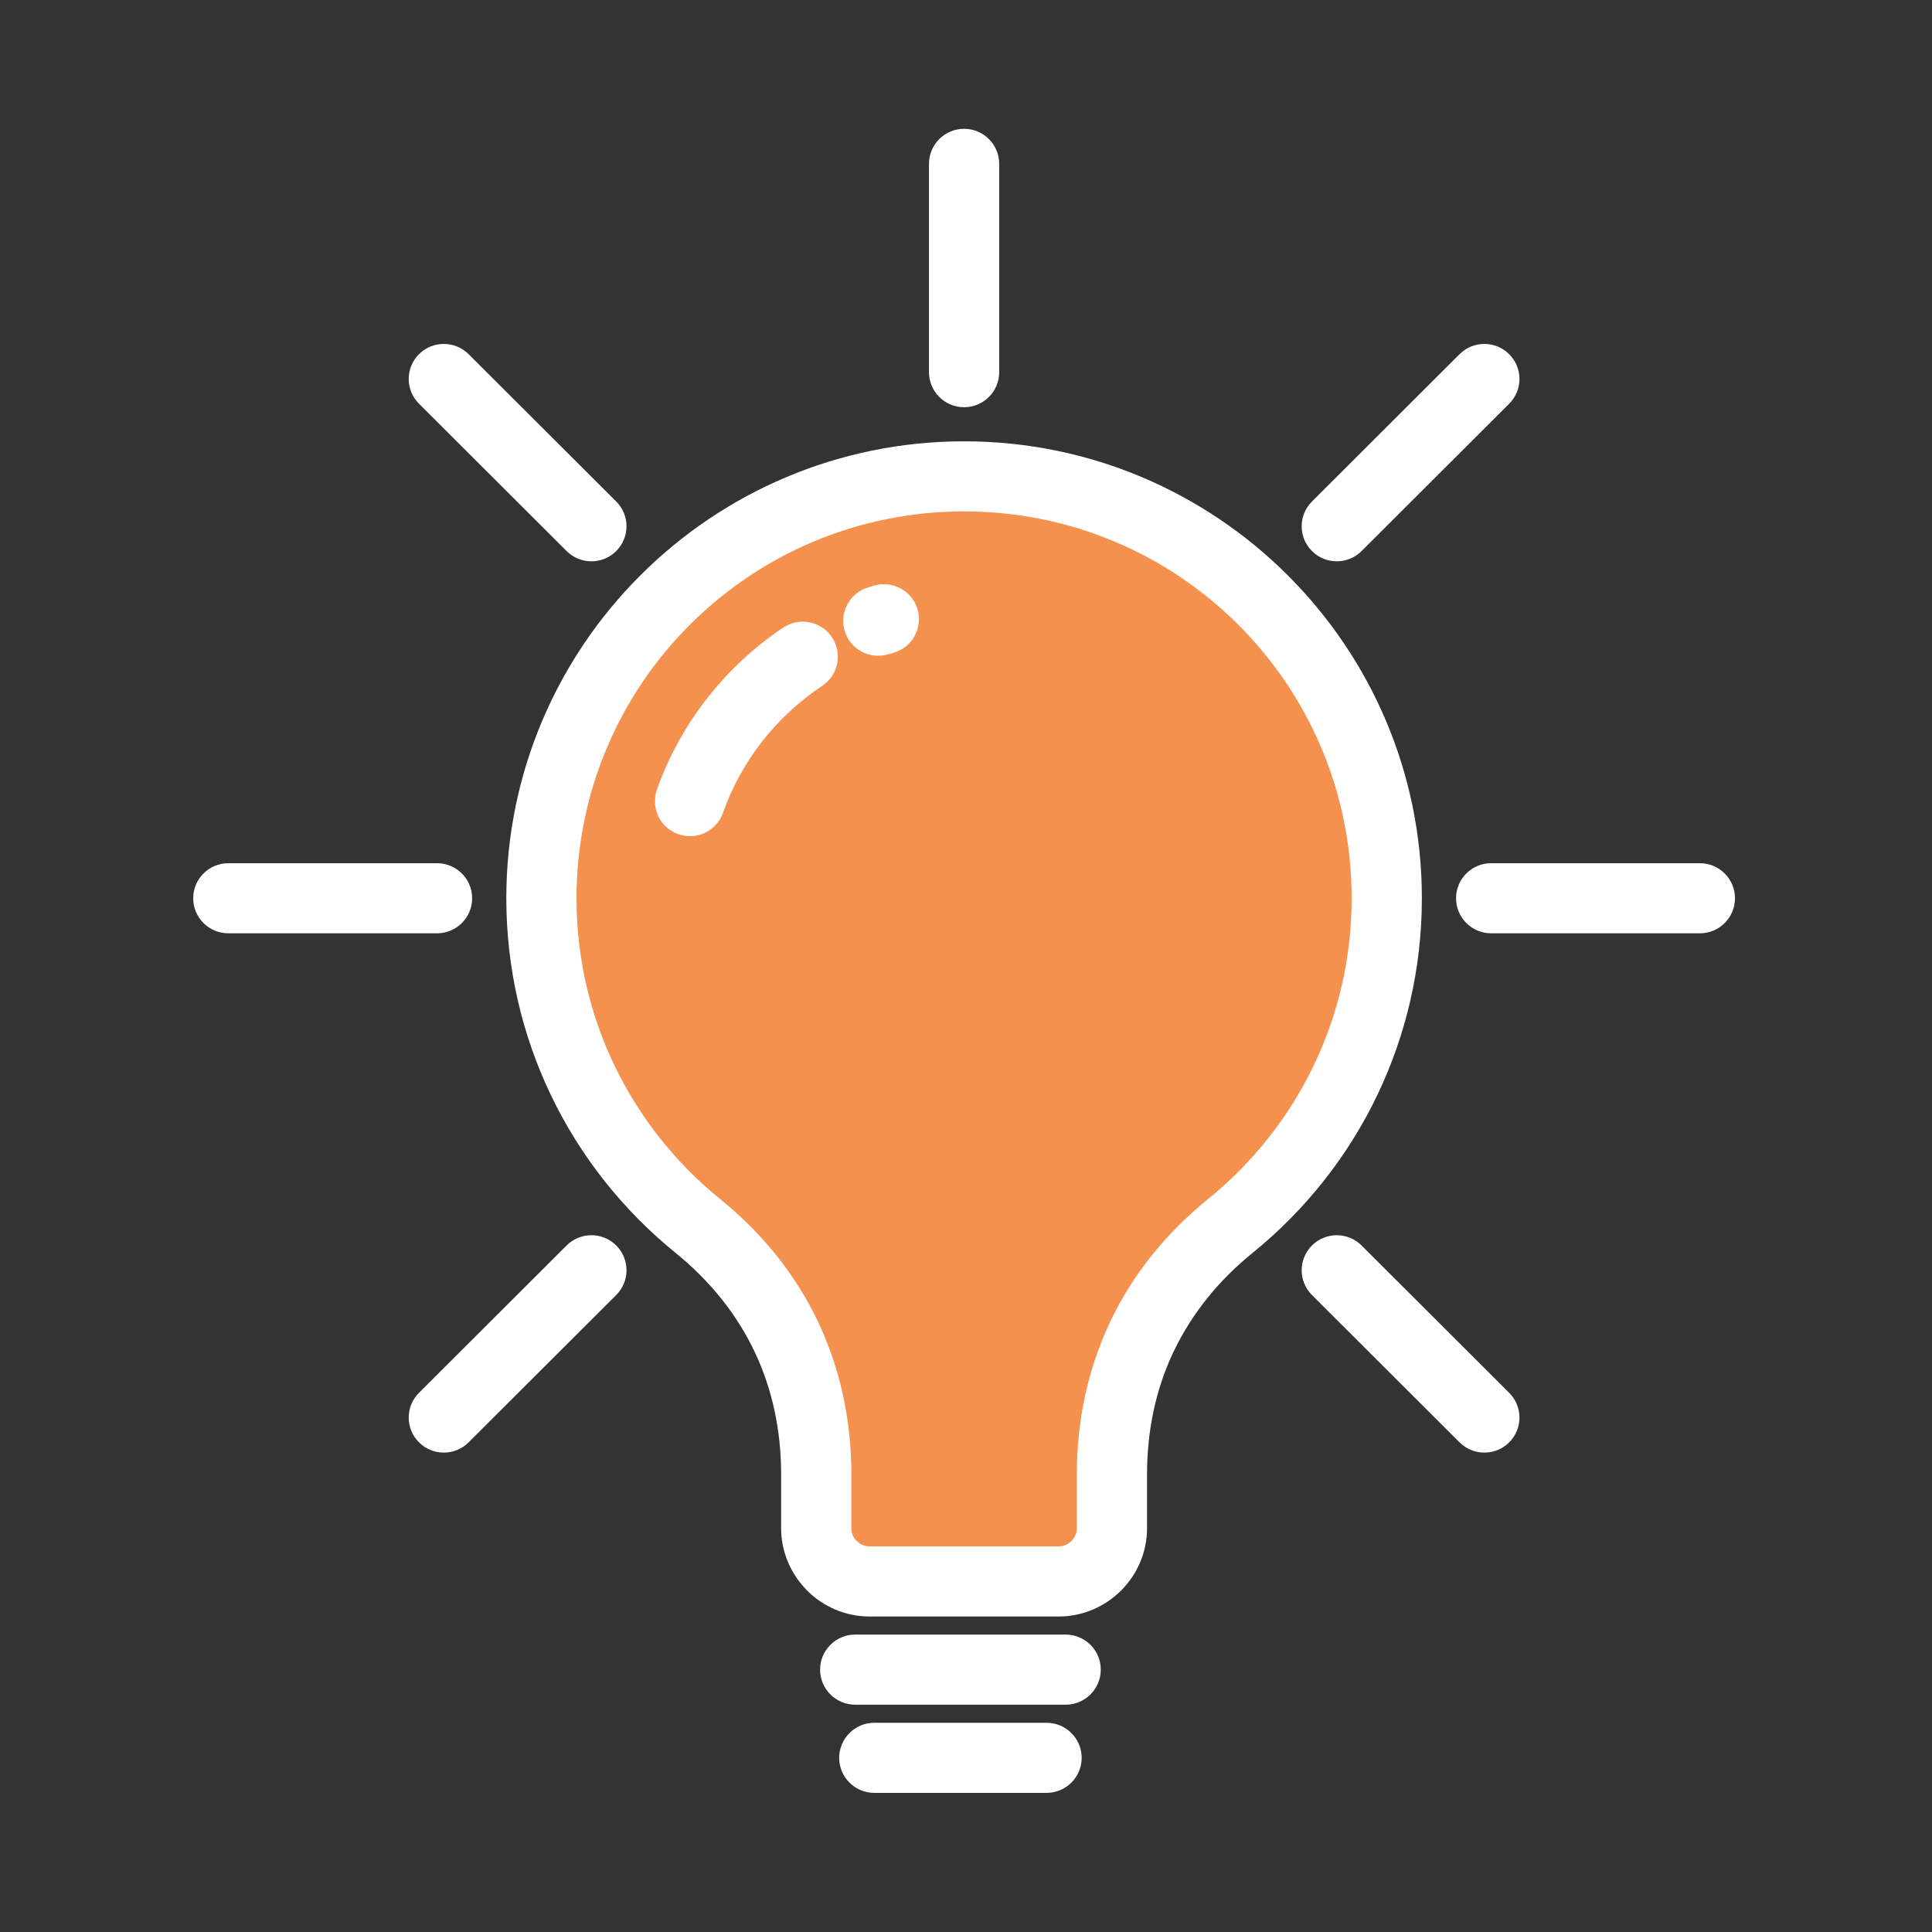 <?xml version="1.0" encoding="UTF-8"?> <svg xmlns="http://www.w3.org/2000/svg" width="120" height="120" viewBox="0 0 120 120" fill="none"><rect x="0" y="0" width="120" height="120" fill="#333333" stroke="none"/> <path d="M85.445 56C85.445 63.295 80.097 70.947 75.445 76.63C72.514 80.211 70.657 91.013 66.945 96C65.176 98.377 62.136 97.5 59.945 97.5C57.835 97.5 55.745 99.385 53.945 97C49.956 91.713 46.76 79.144 43.445 75.5C38.277 69.817 34.445 63.295 34.445 56C34.445 41.917 45.862 30.5 59.945 30.5C74.029 30.5 85.445 41.917 85.445 56Z" fill="#F5914F"></path> <path d="M71.245 91.571V94.916C71.245 96.425 70.626 97.799 69.631 98.793C68.636 99.786 67.26 100.404 65.747 100.404H54.016C52.503 100.404 51.127 99.786 50.132 98.793L49.999 98.649C49.083 97.667 48.517 96.35 48.517 94.916V91.571C48.517 88.8 47.953 86.231 46.858 83.934C45.757 81.626 44.116 79.566 41.97 77.827C38.697 75.173 36.026 71.813 34.2 67.985C32.436 64.288 31.448 60.152 31.448 55.792C31.448 47.968 34.631 40.873 39.777 35.733L39.79 35.721C44.938 30.586 52.045 27.411 59.881 27.411C67.721 27.411 74.828 30.589 79.978 35.725L79.99 35.738C85.134 40.877 88.315 47.97 88.315 55.792C88.315 60.152 87.326 64.288 85.563 67.985C83.737 71.813 81.066 75.173 77.793 77.827C75.647 79.566 74.006 81.626 72.905 83.934L72.851 84.039C71.791 86.307 71.245 88.841 71.245 91.571ZM54.304 111.359C53.101 111.359 52.123 110.384 52.123 109.182C52.123 107.981 53.101 107.005 54.304 107.005H65.003C66.207 107.005 67.184 107.981 67.184 109.182C67.184 110.384 66.207 111.359 65.003 111.359H54.304ZM53.117 105.881C51.914 105.881 50.937 104.906 50.937 103.704C50.937 102.503 51.914 101.527 53.117 101.527H66.19C67.394 101.527 68.371 102.503 68.371 103.704C68.371 104.906 67.394 105.881 66.19 105.881H53.117ZM57.7 10.177C57.7 8.975 58.678 8 59.881 8C61.085 8 62.062 8.975 62.062 10.177V23.117C62.062 24.319 61.085 25.294 59.881 25.294C58.678 25.294 57.7 24.319 57.7 23.117V10.177ZM90.656 21.999C91.507 21.15 92.887 21.15 93.738 21.999C94.589 22.849 94.589 24.226 93.738 25.076L84.57 34.227C83.719 35.076 82.339 35.076 81.488 34.227C80.637 33.377 80.637 32 81.488 31.15L90.656 21.999ZM35.193 77.359C36.044 76.51 37.424 76.51 38.275 77.359C39.126 78.209 39.126 79.586 38.275 80.436L29.107 89.587C28.256 90.436 26.876 90.436 26.025 89.587C25.174 88.737 25.174 87.359 26.025 86.51L35.193 77.359ZM105.582 53.615C106.786 53.615 107.763 54.591 107.763 55.792C107.763 56.994 106.786 57.969 105.582 57.969H92.618C91.414 57.969 90.437 56.994 90.437 55.792C90.437 54.591 91.414 53.615 92.618 53.615H105.582ZM27.145 53.615C28.349 53.615 29.326 54.591 29.326 55.792C29.326 56.994 28.349 57.969 27.145 57.969H14.181C12.977 57.969 12 56.994 12 55.792C12 54.591 12.977 53.615 14.181 53.615H27.145ZM26.025 25.076C25.174 24.226 25.174 22.849 26.025 21.999C26.876 21.15 28.256 21.15 29.107 21.999L38.275 31.15C39.126 32 39.126 33.377 38.275 34.227C37.424 35.076 36.044 35.076 35.193 34.227L26.025 25.076ZM81.488 80.436C80.637 79.586 80.637 78.209 81.488 77.359C82.339 76.51 83.719 76.51 84.57 77.359L93.738 86.51C94.589 87.359 94.589 88.737 93.738 89.587C92.887 90.436 91.507 90.436 90.656 89.587L81.488 80.436ZM54.29 36.374C55.442 36.037 56.653 36.695 56.99 37.845C57.327 38.995 56.668 40.203 55.516 40.54L55.16 40.645C54.008 40.982 52.798 40.324 52.461 39.174C52.123 38.024 52.783 36.816 53.935 36.479L54.29 36.374ZM48.653 38.977C49.654 38.312 51.009 38.582 51.675 39.581C52.342 40.581 52.072 41.933 51.07 42.599C49.64 43.551 48.378 44.72 47.34 46.05C46.309 47.371 45.48 48.867 44.906 50.488C44.507 51.618 43.264 52.212 42.131 51.814C40.998 51.415 40.403 50.174 40.802 49.043C41.532 46.987 42.592 45.076 43.915 43.38C45.255 41.664 46.857 40.172 48.653 38.977ZM66.884 94.916V91.571C66.884 88.204 67.574 85.049 68.915 82.189L68.971 82.062C70.344 79.184 72.383 76.622 75.051 74.46C77.814 72.22 80.076 69.37 81.628 66.114C83.118 62.991 83.953 59.491 83.953 55.792C83.953 49.151 81.261 43.142 76.911 38.801C72.555 34.452 66.535 31.764 59.881 31.764C53.228 31.764 47.208 34.452 42.859 38.794C38.501 43.142 35.809 49.151 35.809 55.792C35.809 59.491 36.645 62.991 38.135 66.114C39.687 69.37 41.949 72.22 44.712 74.46C47.378 76.62 49.42 79.184 50.792 82.062C52.17 84.953 52.879 88.15 52.879 91.571V94.916C52.879 95.198 52.981 95.458 53.148 95.653L53.214 95.716C53.419 95.921 53.704 96.05 54.016 96.05H65.747C66.058 96.05 66.344 95.921 66.549 95.716C66.754 95.512 66.884 95.227 66.884 94.916Z" fill="white"></path> </svg> 
